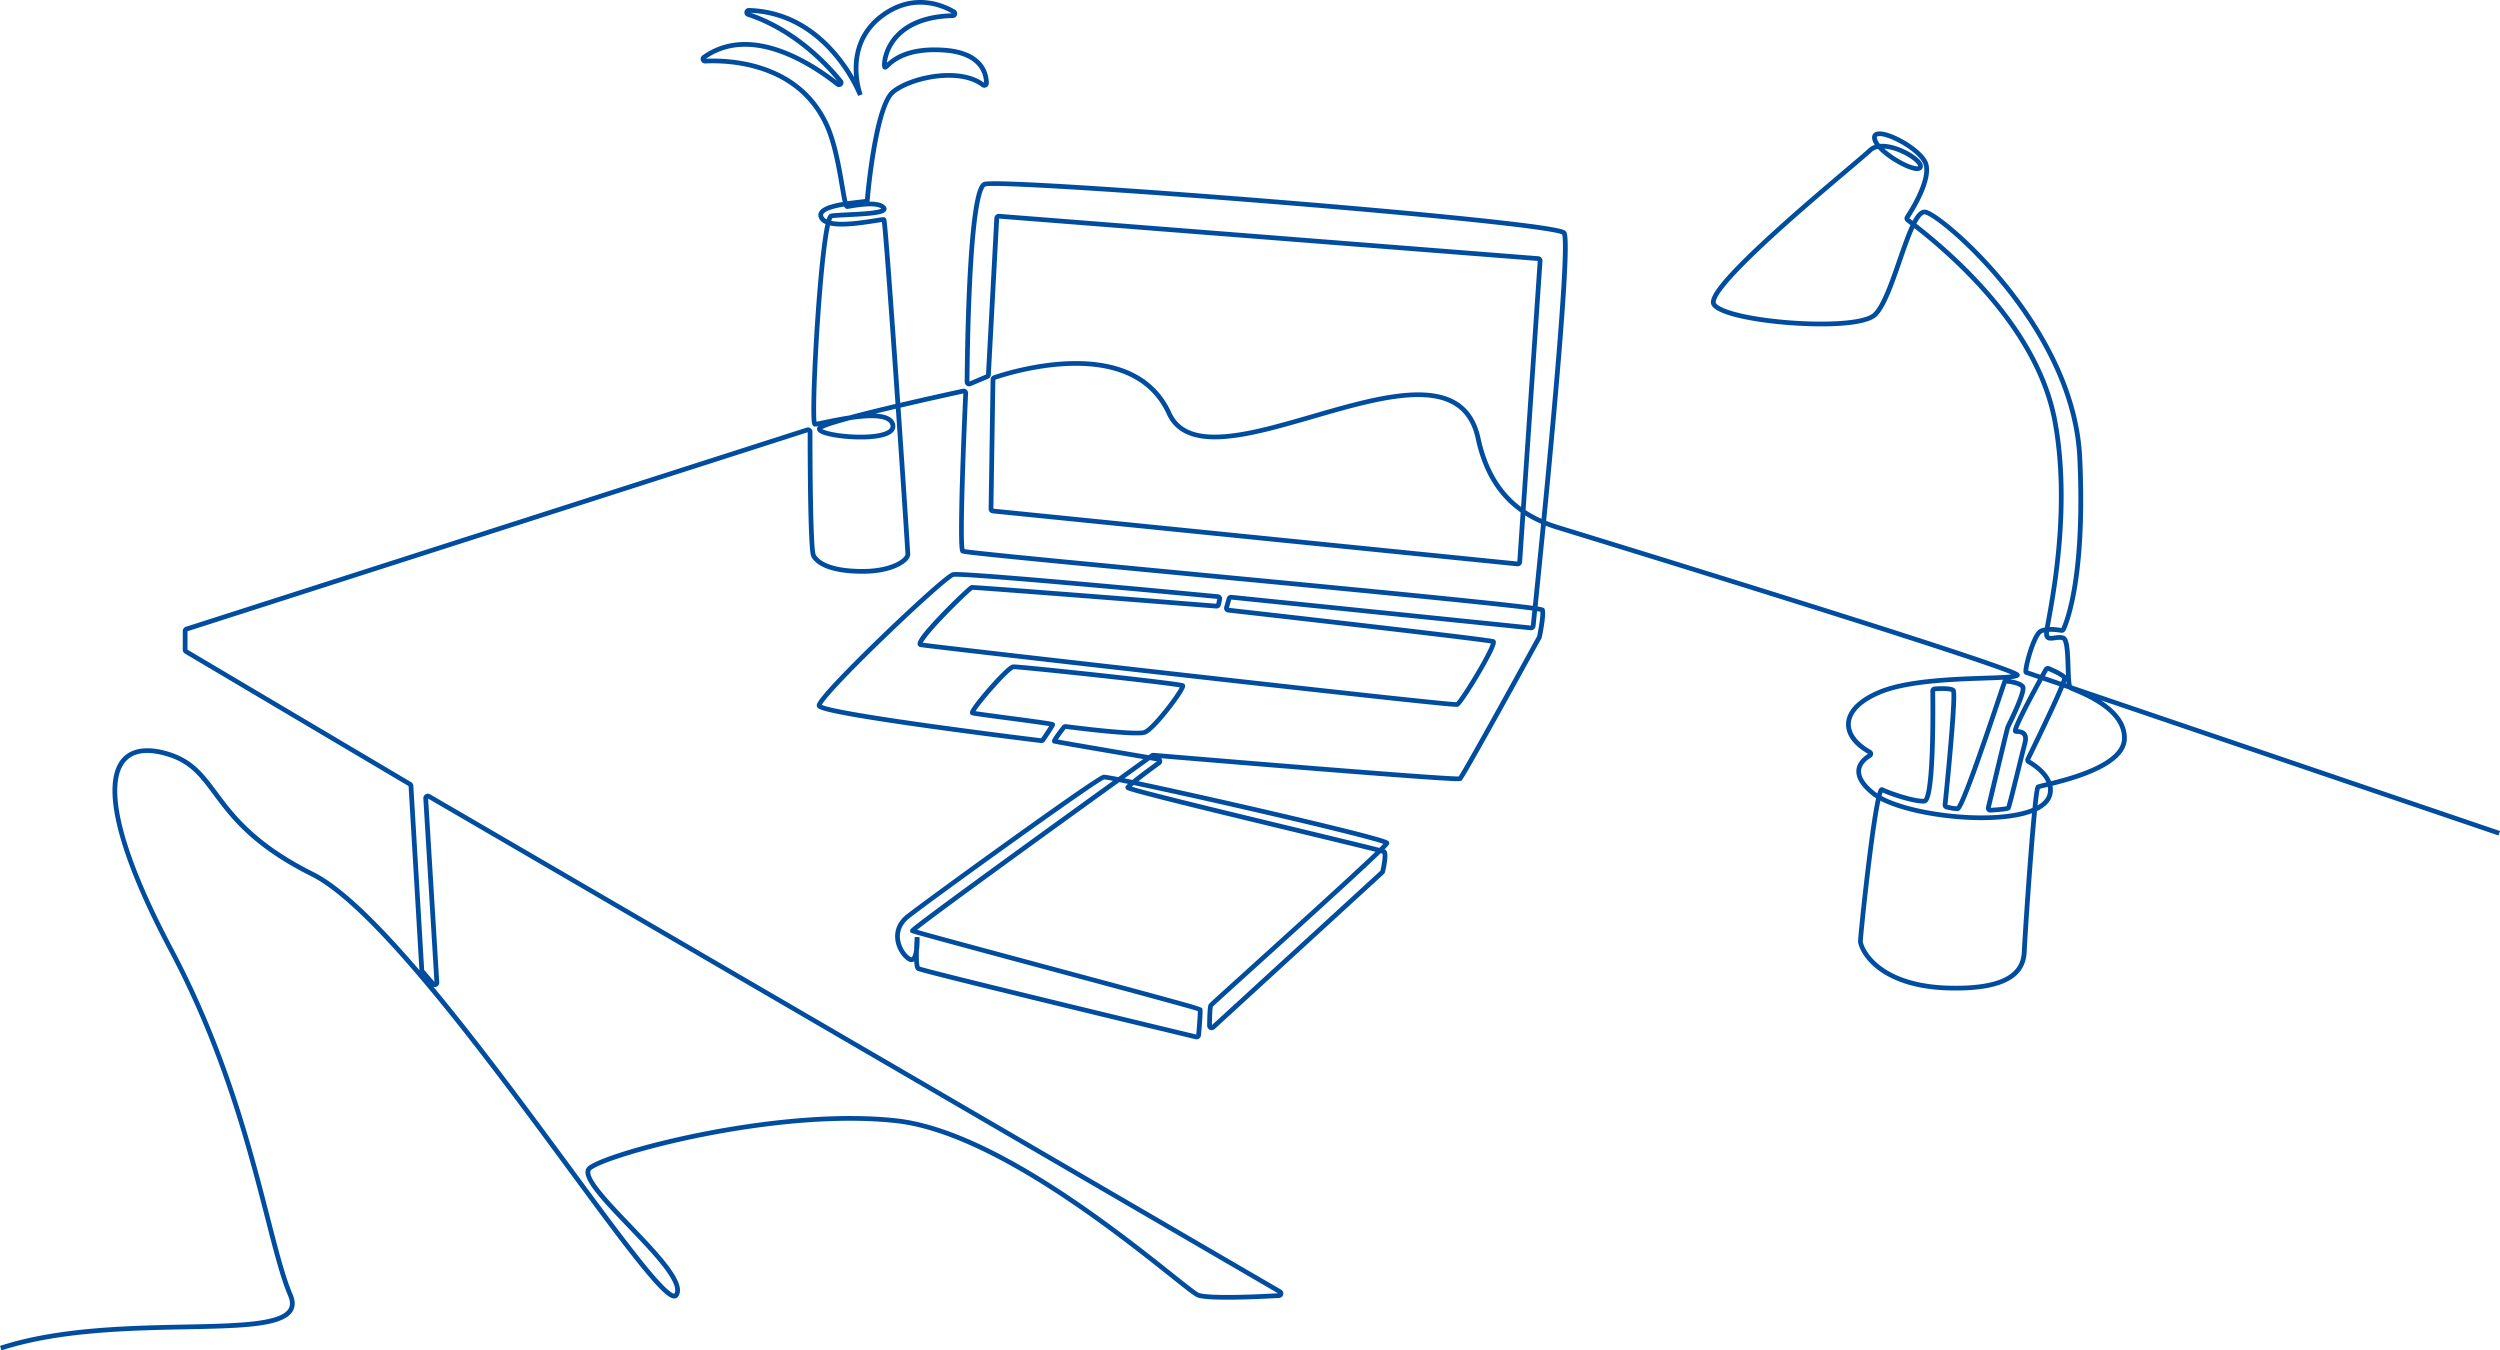 <svg width="274" height="148" fill="none" xmlns="http://www.w3.org/2000/svg"><path d="M.164 148L0 147.51c6.305-2.058 14.059-2.213 20.29-2.338 5.547-.111 10.338-.207 11.309-1.687.245-.373.24-.844-.013-1.436-.824-1.93-1.566-4.819-2.505-8.477-1.982-7.719-4.696-18.289-10.556-29.341-5.657-10.668-7.525-18.12-5.258-20.983.926-1.169 2.522-1.52 4.618-1.012 3.09.748 4.338 2.424 5.917 4.546 1.86 2.499 4.176 5.609 10.544 8.792 2.823 1.41 6.637 4.939 11.622 10.759L44.78 86.154l-24.51-14.52a.489.489 0 01-.24-.42V69.16c0-.212.136-.398.34-.464L88.397 46.87a.5.5 0 01.443.069.487.487 0 01.203.394c-.001 6.302.108 12.902.353 13.44.176.366 1.059 1.563 5.057 1.589 2.416.017 3.957-.65 4.543-1.225.177-.174.24-.313.24-.385 0-.261-.476-7.568-1.051-15.956-.774.182-1.523.363-2.234.538.659.036 1.224.158 1.608.41.3.196.485.46.55.784.08.404-.04.959-1.07 1.304-.941.317-2.556.412-4.318.257-.845-.075-2.842-.312-3.13-.888-.07-.137-.07-.33.104-.496-.216.038-.33.05-.407.041-.287-.031-.325-.342-.35-1.098-.066-2.074.176-7.563.55-12.497.204-2.684.428-4.966.649-6.596.121-.901.232-1.543.336-2-.31-.133-.543-.323-.678-.582-.17-.327-.101-.589-.013-.751.303-.561 1.328-.872 2.581-1.085l-.014-.063c-.094-.41-.194-.992-.309-1.667-.341-1.991-.808-4.72-1.688-6.628-1.328-2.885-3.607-4.896-6.774-5.979-2.562-.876-5.03-.905-6.273-.844a.488.488 0 01-.31-.885c2.29-1.63 5.099-1.901 8.348-.806 2.555.862 4.867 2.401 6.418 3.6-3.813-4.572-7.79-6.368-9.838-7.035a.477.477 0 01-.331-.547.483.483 0 01.502-.404c2.04.06 3.965.597 5.722 1.594 1.402.796 2.7 1.884 3.856 3.236.84.981 1.48 1.951 1.939 2.747a9.417 9.417 0 01-.044-1.164c.042-1.668.591-4.027 2.972-5.786 3.548-2.622 6.868-1.18 8.131-.437a.48.48 0 01.225.542.49.49 0 01-.467.365c-3.644.084-5.419 1.435-6.265 2.554-.703.928-.908 1.848-.956 2.346.686-.623 2.34-1.919 6.296-1.636 4.379.313 4.865 2.821 4.871 3.885a.479.479 0 01-.273.437.498.498 0 01-.524-.052c-1.512-1.152-3.807-1.052-5.041-.89-1.803.237-3.617.91-4.514 1.674-.934.795-1.618 3.865-2.027 6.3a69.783 69.783 0 00-.683 5.42.28.28 0 01-.013.085c.758-.005 1.407.116 1.74.485.18.201.13.39.1.461-.2.47-1.284.605-4.239.75-.724.036-1.356.067-1.678.115-.024.038-.066.12-.12.299.336.071.795.112 1.421.097 1.154-.027 2.46-.234 3.324-.37.91-.145 1.033-.159 1.16-.083.146.086.155.091.303 1.787.083.949.193 2.332.327 4.112a2116.465 2116.465 0 011.026 14.399c2.771-.65 5.457-1.24 6.84-1.541a.496.496 0 01.424.103.481.481 0 01.175.394c-.354 7.836-.604 16.005-.388 17.075 1.302.226 13.102 1.351 25.57 2.54 8.951.853 18.207 1.736 25.446 2.46 3.927.394 6.829.697 8.871.927 1.099.125 1.864.215 2.399.287.212-2.073.536-5.27.9-8.99a12.959 12.959 0 01-1.733-.91l-.346 5.114a.492.492 0 01-.542.453l-57.482-5.8a.487.487 0 01-.443-.493l.217-14.178a.49.49 0 01.331-.453c.732-.252 4.598-1.508 8.744-1.561 2.371-.031 4.434.334 6.129 1.085 2.1.93 3.645 2.455 4.593 4.535.849 1.86 2.672 2.624 5.739 2.402 2.792-.201 6.154-1.175 9.715-2.206 6.005-1.74 12.214-3.538 15.763-1.441 1.375.812 2.276 2.18 2.68 4.066.635 2.97 1.896 5.313 3.746 6.966.229.205.462.394.697.57l1.826-26.957-59.03-4.64-.912 17.13a.485.485 0 01-.298.422l-1.876.795a.496.496 0 01-.467-.042.483.483 0 01-.22-.408c.01-1.479.062-6.69.326-11.657.151-2.85.347-5.135.581-6.794.398-2.818.829-3.33 1.198-3.462 1.143-.403 19.871.939 32.179 1.94 8.259.67 15.84 1.357 21.347 1.932 9.837 1.026 10.11 1.368 10.257 1.552.2.25.667.836-1.145 20.93-.335 3.714-.69 7.448-1.016 10.785.524.212 1.012.374 1.433.503l.497.153a4149.817 4149.817 0 0127.024 8.39c6.671 2.1 11.967 3.798 15.739 5.046 2.209.73 3.922 1.316 5.09 1.74 2.051.743 2.076.846 2.116 1.016a.271.271 0 01-.078.263c-.133.126-.413.202-.983.256.522.068 1.264.257 1.579.62.2.23.198.707-.455 2.285a43.195 43.195 0 01-1.053 2.294c-.035.072-.06.121-.07.144-.091.302-1.187 4.876-2.11 8.748 1.059-.066 1.555-.135 1.726-.176.146-.462.682-2.632 1.082-4.245.279-1.128.542-2.193.673-2.684.1-.378.098-.655-.008-.8-.121-.169-.413-.19-.649-.208l-.116-.01a.3.3 0 01-.236-.156c-.089-.167-.19-.355 1.379-3.365a143.1 143.1 0 011.332-2.484l-1.377-.468c-.091-.03-.203-.111-.218-.33-.03-.42.256-1.558.541-2.417.431-1.302.849-2.06 1.243-2.255a2.02 2.02 0 01.558-.17c.038-.225.089-.504.151-.843.634-3.494 2.32-12.776.707-21.653-1.705-9.386-9.869-17.13-15.165-21.274-.442.968-.887 2.257-1.358 3.619-.864 2.503-1.757 5.092-2.78 6.06-1.489 1.409-8.061 1.24-12.253.67-1.906-.26-5.193-.847-5.803-1.868-.351-.587-.008-1.847 5.199-6.737 3.185-2.992 7.047-6.263 9.603-8.427 1.201-1.018 2.07-1.754 2.358-2.03.2-.192.437-.325.698-.409-.158-.239-.26-.473-.286-.695-.044-.362.122-.629.454-.734.654-.206 1.917.294 2.882.83 1.258.699 2.255 1.558 2.666 2.3.948 1.712-1.21 5.262-1.922 6.35.117.087.236.178.356.27.458-.854.907-1.292 1.421-1.214.538.082 1.847.985 3.418 2.356 1.891 1.651 3.886 3.748 5.617 5.903 3.509 4.371 7.768 11.203 8.126 18.927.6 12.967-1.403 18.02-1.811 18.9a.492.492 0 01-.534.276 6.53 6.53 0 00-1.288-.104 1.7 1.7 0 00-.012.139c-.005.17.025.258.055.284.07.061.333.023.544-.007.335-.049.714-.104 1.071.031.566.215.632 1.444.694 3.43.022.728.053 1.702.152 2.003 12.61 4.286 45.224 15.376 46.926 15.955l-.17.488-43.555-14.809c.197.128.395.264.587.408 1.539 1.152 2.29 2.448 2.232 3.854-.12 2.904-5.424 4.422-8.146 5.097.054.277.061.57.006.878-.14.784-.712 1.422-1.702 1.9-.448 4.56-1.067 13.825-1.125 15.272-.022.566-.075 1.894-1.342 2.905-1.355 1.082-3.806 1.578-7.285 1.474-4.243-.126-6.647-1.394-7.917-2.436-1.466-1.202-1.94-2.506-1.94-2.95 0-.383.405-4.444.895-8.444.502-4.1.844-6.169 1.084-7.227a4.951 4.951 0 01-.451-.316c-1.197-.95-1.774-1.874-1.716-2.745.062-.914.81-1.516 1.282-1.807-1.63-.923-2.485-2.12-2.408-3.378.087-1.424 1.388-2.72 3.661-3.652 3.037-1.243 8.176-1.414 11.576-1.528 1.1-.036 2.226-.074 2.863-.146-3.2-1.338-21.564-7.197-49.199-15.687l-.497-.152c-.425-.13-.871-.282-1.33-.462-.359 3.667-.677 6.813-.886 8.856.711.114.734.18.776.298.176.493-.157 2.305-.309 3.062a.507.507 0 01-.05.137c-.231.42-2.314 4.216-4.385 7.947-4.142 7.46-4.29 7.568-4.389 7.638-.093.067-.132.095-1.626.01-.85-.048-2.083-.13-3.667-.245-2.684-.194-6.418-.483-11.097-.858-6.956-.558-14.031-1.15-16.521-1.358a.485.485 0 01-.076.72 80.648 80.648 0 00-2.409 1.801l1.321.281c2.897.623 6.714 1.473 10.473 2.335a649.3 649.3 0 0110.465 2.478c4.86 1.207 5.047 1.385 5.148 1.48a.283.283 0 01.091.24c-.009.074-.018.145-.52.657a.443.443 0 01.077.033c.14.09.467.3-.02 2.431a.477.477 0 01-.145.25l-18.524 16.967a.496.496 0 01-.829-.363c.025-2.106.129-2.269.184-2.357.059-.093.644-.627 4.815-4.4 4.016-3.632 10.851-9.814 13.441-12.302-1.533-.39-4.964-1.218-8.548-2.082-4.067-.98-8.676-2.092-12.308-2.994a285.235 285.235 0 01-4.51-1.149c-1.886-.503-1.922-.562-1.992-.68a.265.265 0 01-.028-.205c.014-.05.033-.118.259-.332-.342-.071-.656-.135-.938-.191-8.469 6.105-20.133 14.558-22.159 16.187 1.623.471 7.893 2.158 13.98 3.796 4.129 1.111 8.399 2.26 11.633 3.14 1.746.476 3.034.83 3.936 1.084 1.081.303 1.644.5 1.689.59.044.088.112.221-.128 2.949a.487.487 0 01-.203.353.497.497 0 01-.405.078c-1.44-.347-8.991-2.164-16.209-3.922-14.077-3.43-14.236-3.548-14.332-3.619-.118-.087-.24-.255-.283-1.002l-.028.016c-.143.081-.377.136-.682-.058-.642-.411-1.322-1.414-1.379-2.537-.034-.685.152-1.681 1.24-2.541 1.069-.846 6.321-4.683 11.239-8.212 9.783-7.019 10.204-7.085 10.342-7.107.062-.01.178-.028 1.625.256 1.165-.84 2.114-1.524 2.749-1.98-9.732-1.652-9.808-1.697-9.869-1.733a.274.274 0 01-.129-.184c-.025-.129-.049-.25 1.086-1.716a.495.495 0 01.454-.187c3.766.484 7.857.874 8.509.654.371-.124 1.275-1.041 2.303-2.335.87-1.096 1.453-1.977 1.645-2.353-.893-.157-4.361-.574-9.037-1.083-4.601-.5-8.745-.913-9.172-.913h-.008c-.183.065-.934.71-2.289 2.253-.938 1.066-1.624 1.951-1.871 2.35.608.099 2.16.304 3.558.49 1.185.156 2.411.318 3.347.451.509.073.883.13 1.146.174.149.025.259.046.337.063.103.023.318.072.318.291 0 .098 0 .198-1.099 1.808a.491.491 0 01-.468.211 772.77 772.77 0 01-12.822-1.683c-3.332-.47-5.989-.88-7.895-1.22-1.124-.2-2-.379-2.604-.53-.962-.24-1.164-.388-1.214-.59-.047-.191-.111-.452 2.117-2.826 1.206-1.284 2.919-3.005 4.823-4.845 2.427-2.345 7.205-6.828 7.919-7.012.179-.046.654-.169 13.898 1.005 6.8.603 13.865 1.274 15.212 1.403.14.013.267.085.35.197a.485.485 0 01.085.39l-.126.584a.493.493 0 01-.521.385c-9.491-.75-25.539-2.003-26.695-2.049-.288.21-1.566 1.41-2.886 2.775-1.737 1.795-2.403 2.689-2.568 3.023 1.703.227 15.443 1.808 29.036 3.34 17.507 1.974 28.429 3.155 29.433 3.182.247-.24 1.105-1.506 2.083-3.15 1.11-1.867 1.604-2.916 1.713-3.286-1.914-.328-18.778-2.262-28.807-3.395a.495.495 0 01-.354-.212.48.48 0 01-.065-.404l.273-.961a.492.492 0 01.526-.353l32.802 3.36.17-1.646c-4.364-.59-22.125-2.283-36.713-3.674-6.761-.645-13.146-1.254-17.865-1.72-7.807-.769-7.897-.832-8-.905-.144-.102-.259-.183-.255-2.721a198.8 198.8 0 01.105-5.406c.12-3.942.303-8.115.359-9.362a432.345 432.345 0 00-6.879 1.552c.557 8.126 1.059 15.77 1.059 16.078 0 .238-.136.498-.395.751-.68.668-2.303 1.375-4.826 1.375h-.088c-4.186-.028-5.258-1.326-5.526-1.884-.07-.146-.255-.533-.35-6.418-.049-3.024-.053-6.23-.053-7.204L20.55 69.185v2.018l24.51 14.52a.49.49 0 01.24.39l1.188 20.187 1.126 1.318-1.216-20.11a.486.486 0 01.235-.446.497.497 0 01.508-.004l93.27 54.29a.487.487 0 01-.222.908c-2.283.129-7.726.383-8.949-.062-.335-.121-1.178-.786-3.054-2.279-2.975-2.366-7.954-6.327-13.421-9.794-6.582-4.175-12.148-6.539-16.543-7.026-13.133-1.458-31.541 3.604-33.417 5.128a.294.294 0 00-.11.228c-.063.978 2.336 3.487 4.454 5.701 3.185 3.331 6.194 6.477 5.176 7.946a.496.496 0 01-.413.217h-.01c-.477 0-1.328-.517-4.232-4.171-2.018-2.538-4.57-6.003-7.524-10.015-8.892-12.073-21.07-28.608-28.036-32.09-6.48-3.24-8.836-6.404-10.729-8.947-1.576-2.117-2.714-3.647-5.62-4.35-1.908-.462-3.282-.183-4.082.829-.98 1.236-1.092 3.592-.327 6.813.853 3.589 2.75 8.168 5.635 13.611 5.89 11.106 8.613 21.711 10.6 29.454.934 3.637 1.672 6.51 2.481 8.403.322.752.311 1.398-.03 1.919-1.122 1.71-5.574 1.799-11.737 1.922-6.196.125-13.906.279-20.136 2.312L.164 148zm93.035-25.683c1.716 0 3.429.077 5.08.261 4.476.497 10.118 2.887 16.767 7.105 5.491 3.482 10.484 7.454 13.467 9.827 1.474 1.172 2.639 2.098 2.906 2.196.78.283 4.008.296 8.644.036L46.922 87.526l1.218 20.143a.482.482 0 01-.31.482.499.499 0 01-.315.018l.222.267c5.028 6.075 10.236 13.146 14.83 19.384 2.99 4.06 5.572 7.566 7.594 10.104 1.07 1.342 1.899 2.307 2.536 2.951.85.86 1.143.918 1.2.919.317-.475-.066-1.43-1.137-2.84-1.025-1.348-2.533-2.926-3.993-4.452-2.507-2.621-4.672-4.885-4.595-6.088a.812.812 0 01.3-.595c1.039-.843 6.1-2.495 12.77-3.799 3.6-.704 9.8-1.704 15.957-1.704v.001zm7.604-16.381c1.2.413 19.501 4.849 30.308 7.449.124-1.417.172-2.266.169-2.571-1.155-.373-9.507-2.62-16.919-4.615-3.732-1.004-7.257-1.952-9.929-2.679-4.478-1.216-4.517-1.249-4.587-1.309l-.096-.082.003-.127c.006-.148.007-.178 1.173-1.068.647-.494 1.6-1.206 2.831-2.114 2.086-1.54 5.006-3.671 8.677-6.335 3.448-2.502 6.944-5.026 9.547-6.904-.517-.098-.85-.153-.967-.157-1.08.434-18.904 13.284-21.34 15.21-.723.572-1.085 1.303-1.044 2.111.048.94.624 1.799 1.142 2.129.03.02.104.063.14.044.121-.069.216-.374.275-.776.02-.752.07-1.436.071-1.443l.522.009c.011.286.021.93-.073 1.519-.018.814.009 1.507.097 1.709zm32.13 4.394c-.041.154-.091.759-.108 2.02l18.468-16.916c.225-.99.281-1.683.222-1.876a5.77 5.77 0 00-.186-.054c-.72.703-2.002 1.905-4.288 4.003a1971.25 1971.25 0 01-9.388 8.528c-2.383 2.156-4.454 4.029-4.721 4.295h.001zm73.162-22.574c-.219 1.034-.562 3.1-1.064 7.23-.491 4.035-.866 7.866-.866 8.172 0 .307.415 1.457 1.751 2.552 1.207.991 3.505 2.196 7.599 2.318 3.351.1 5.687-.358 6.942-1.36.954-.761 1.116-1.703 1.148-2.523.031-.779.313-5.192.634-9.434.174-2.304.332-4.182.468-5.587l-.015.006c-2.076.77-5.565.966-9.335.524-2.996-.351-5.639-1.052-7.262-1.898zm-82.052-1.54c1.834.587 11.631 2.95 18.275 4.552 5.501 1.327 7.872 1.903 8.857 2.162.186-.183.333-.332.435-.442-1.238-.447-7.124-1.903-15.191-3.752a726.704 726.704 0 00-12.173-2.696c-.08.067-.147.126-.203.176zm82.173 1.02c1.536.843 4.177 1.55 7.202 1.905 3.691.433 7.089.248 9.09-.495a5.94 5.94 0 00.256-.102c.242-2.37.337-2.427.477-2.513.095-.058.278-.103.9-.253.047-.01.096-.023.146-.035-.453-1.031-1.626-1.778-2.067-2.03a.485.485 0 01-.196-.634c1.741-3.547 3.098-6.456 3.683-7.876l-1.838-.624c-1.457 2.653-2.487 4.696-2.691 5.34.297.027.677.095.906.412.203.282.232.685.087 1.231a224.2 224.2 0 00-.671 2.675c-.937 3.788-1.092 4.356-1.17 4.464-.086.12-.167.231-2.153.354a.488.488 0 01-.51-.598c1.375-5.772 2.096-8.754 2.144-8.863l.083-.173c1.599-3.267 1.597-3.918 1.569-4.032-.273-.288-1.201-.458-1.546-.458h-.006c-.091.256-.308.9-.568 1.678-.619 1.842-1.654 4.925-2.575 7.485a74.756 74.756 0 01-1.251 3.29c-.594 1.424-.771 1.52-.988 1.514-.455-.016-.972-.131-1.24-.198a.484.484 0 01-.369-.522c.559-5.46 1.082-11.561.94-12.351-.176-.073-.736-.139-1.769-.069.012.886.042 3.84-.061 6.609-.059 1.604-.153 2.88-.28 3.79-.186 1.348-.422 1.882-.842 1.906a2.587 2.587 0 01-.131.003c-1.196 0-3.566-.81-4.444-1.207-.03.076-.069.194-.116.378l-.001-.001zm7.226.97c.234.057.645.147 1.018.171.15-.196.602-1.065 1.917-4.74a402.105 402.105 0 002.469-7.19c.412-1.227.634-1.86.667-1.9a.343.343 0 01.048-.048 95.33 95.33 0 01-1.977.079c-3.363.112-8.445.281-11.394 1.489-2.079.851-3.265 1.99-3.34 3.205-.064 1.046.734 2.111 2.189 2.923a.482.482 0 01.012.84c-.381.228-1.027.716-1.074 1.426-.047.692.465 1.469 1.521 2.308.08.063.167.127.26.19.153-.524.254-.585.331-.631a.317.317 0 01.308-.012c.622.321 3.331 1.278 4.454 1.233.106-.102.509-.792.667-5.474.092-2.71.062-5.536.051-6.337a.489.489 0 01.457-.492c1.196-.084 1.939-.014 2.212.207.16.131.327.267-.16 6.012-.242 2.855-.544 5.85-.636 6.74zm10.126-1.75c-.068.232-.155.888-.253 1.819.651-.376 1.028-.835 1.124-1.373.041-.23.038-.451 0-.664l-.175.042c-.289.07-.566.136-.696.175zm-1.062-3.176c.515.298 1.804 1.138 2.293 2.339 1.189-.295 2.904-.758 4.427-1.426 2.172-.954 3.298-2.03 3.347-3.197.051-1.225-.631-2.376-2.025-3.42-1.169-.874-2.525-1.445-3.254-1.75a4.445 4.445 0 01-.497-.226.357.357 0 01-.061-.047l-.532-.18c-.254.623-.682 1.588-1.392 3.108a318.467 318.467 0 01-2.305 4.8h-.001zm-99.258 2.026c.256.052.541.11.858.177.493-.403 1.317-1.034 2.703-2.04l-.788-.133c-.862.62-1.794 1.29-2.773 1.996zm3.153-2.793a.59.59 0 01.042.001c10.995.927 31.81 2.63 33.426 2.586.647-.937 5.86-10.375 8.604-15.375.246-1.228.382-2.293.348-2.677a5.844 5.844 0 00-.357-.064l-.171 1.654a.496.496 0 01-.542.435l-32.806-3.36-.258.905c1.459.165 8.616.974 15.421 1.763 13.355 1.55 13.561 1.651 13.661 1.7.056.028.188.118.178.34-.026.605-1.329 2.844-1.888 3.78a49.296 49.296 0 01-1.352 2.142c-.689 1.02-.825 1.073-.916 1.11-.106.041-.214.084-9.372-.908a5309.982 5309.982 0 01-19.976-2.218c-14.473-1.631-29.123-3.32-29.577-3.41a.356.356 0 01-.296-.37c.003-.182.01-.665 2.829-3.567a64.34 64.34 0 011.949-1.926c.953-.9 1.038-.915 1.129-.93.239-.039 14.712 1.09 26.823 2.046l.114-.529c-10.327-.984-27.985-2.596-28.895-2.418-.416.145-3.412 2.758-7.541 6.742-4.398 4.24-6.61 6.69-6.908 7.288.42.204 2.455.75 11.609 2.034 5.614.789 11.295 1.49 12.428 1.628.434-.635.723-1.08.878-1.333-.77-.135-2.929-.421-4.572-.639-2.855-.378-3.768-.505-3.923-.566a.298.298 0 01-.179-.333c.077-.486 1.775-2.435 2.115-2.82a29.649 29.649 0 011.508-1.603c.701-.68.944-.785 1.102-.796.4-.027 6.021.559 9.47.935 2.432.265 4.643.518 6.227.71 2.912.355 2.971.408 3.059.487.049.044.125.144.089.32-.089.422-1.008 1.718-1.825 2.745-.665.836-1.878 2.271-2.534 2.491-.98.33-6.904-.394-8.728-.628a21.16 21.16 0 00-.852 1.165c1.197.224 5.734 1.001 9.949 1.716l.22-.158a.497.497 0 01.289-.093l.001-.002zm99.989-7.624l.116.04a5.233 5.233 0 01-.033-.287c-.021.07-.049.152-.083.247zm-2.267-.77l1.774.603c.063-.17.102-.294.117-.37-.118-.118-.546-.4-1.558-.833-.114.203-.224.403-.333.6zm.319-1.125a.52.52 0 01.196.04c1.266.542 1.657.847 1.795 1.007a64.92 64.92 0 01-.034-.905c-.021-.691-.043-1.406-.108-1.985-.093-.829-.232-.963-.255-.98-.228-.085-.521-.043-.804-.002-.351.051-.714.104-.967-.117-.163-.144-.238-.368-.23-.684l.003-.056a1.28 1.28 0 00-.247.088c-.204.101-.595.767-1.005 2.026-.306.942-.479 1.773-.493 2.071l1.328.452c.162-.294.296-.535.39-.702a.493.493 0 01.431-.253zm.299-4.273c.442 0 .877.058 1.186.113.42-.92 2.344-5.895 1.754-18.64-.351-7.586-4.551-14.318-8.013-18.63-4.008-4.991-7.969-7.958-8.705-8.07-.115-.016-.417.06-.924 1.028 5.354 4.173 13.703 12.054 15.448 21.659 1.629 8.968-.069 18.317-.708 21.836l-.127.706h.089v-.002zm-115.866-12.97l57.424 5.794.365-5.384c-2.087-1.47-4.023-3.88-4.913-8.036-.377-1.764-1.175-2.984-2.437-3.73-3.353-1.98-9.45-.215-15.347 1.493-3.589 1.04-6.977 2.02-9.824 2.226-3.27.237-5.315-.648-6.253-2.706-3.906-8.567-17.192-4.338-18.799-3.79l-.216 14.132zm58.33.155c.589.392 1.183.705 1.747.958.315-3.23.656-6.826.98-10.41.526-5.815.905-10.506 1.128-13.941.355-5.486.23-6.602.147-6.818-.256-.138-1.812-.531-10.294-1.41-5.541-.572-13.094-1.253-21.267-1.916-16.622-1.347-30.814-2.217-31.637-1.94-.046.016-.46.239-.856 3.046-.233 1.644-.427 3.915-.577 6.75-.26 4.907-.314 10.054-.325 11.587l1.818-.77.913-17.141a.491.491 0 01.531-.46l59.089 4.643a.492.492 0 01.453.519l-1.85 27.303zm-77.076-8.879c.28.167 1.238.444 2.885.567 1.736.13 3.292.004 4.063-.33.594-.256.538-.532.518-.637a.692.692 0 00-.326-.453c-.745-.487-2.461-.375-4.088-.13-1.563.42-2.68.768-3.052.983zm.843-22.315c-.119.54-.27 1.427-.443 2.885-.292 2.473-.52 5.437-.657 7.49-.385 5.704-.5 10.215-.379 11.128.207-.033.571-.109.926-.183.727-.15 1.681-.349 2.669-.497 1.473-.398 3.269-.84 5.059-1.263l-.116-1.678c-.717-10.373-1.22-17.063-1.373-18.258-.175.021-.455.066-.729.109-1.809.286-3.726.537-4.957.267zm114.852-8.39a1.357 1.357 0 00-.686.333c-.3.288-1.173 1.028-2.382 2.052-2.552 2.161-6.408 5.427-9.583 8.409-1.745 1.64-3.065 2.99-3.923 4.015-1.351 1.614-1.225 2.02-1.186 2.085.264.443 1.843 1.132 5.424 1.619 4.755.647 10.639.587 11.821-.531.931-.882 1.843-3.524 2.647-5.854.538-1.558.994-2.845 1.43-3.78l-.459-.35a.486.486 0 01-.114-.652c1.29-1.963 2.565-4.671 1.917-5.843-.833-1.503-4.108-3.145-4.931-2.885-.06.019-.112.035-.094.181.023.191.14.413.326.65 1.217-.097 2.727.544 3.633 1.148.487.325 1.271.95 1.048 1.494-.075.183-.275.386-.803.315-.973-.13-3.033-1.256-4.084-2.407l-.001.001zM92.519 22.636c-1.022.172-2.064.434-2.278.829-.03.054-.054.135.017.271.054.104.158.214.348.31.165-.518.315-.61.47-.636.334-.058 1.012-.091 1.797-.13.796-.04 1.697-.084 2.441-.162.819-.087 1.146-.186 1.276-.245-.409-.336-1.555-.345-3.41-.024a8.127 8.127 0 01-.275.045c-.184.025-.303-.09-.387-.258h.001zM78.128 6.42c1.392 0 3.472.158 5.62.893 3.307 1.13 5.688 3.234 7.08 6.252.907 1.97 1.38 4.737 1.726 6.757.112.654.227 1.323.325 1.734.41-.06.836-.11 1.262-.16.25-.029.508-.058.662-.082.055-.676.284-2.956.668-5.254.617-3.695 1.36-5.935 2.21-6.659.983-.836 2.861-1.54 4.786-1.793 1.302-.172 3.722-.272 5.383.958a2.93 2.93 0 00-.697-1.857c-.723-.842-1.964-1.331-3.688-1.454-3.984-.285-5.464 1.091-6.022 1.61-.194.18-.311.289-.488.26a.31.31 0 01-.222-.158c-.135-.246-.08-1.458.642-2.694.846-1.446 2.734-3.187 6.939-3.311-.666-.38-1.692-.828-2.939-.929-1.582-.128-3.104.338-4.523 1.387-1.772 1.31-2.701 3.115-2.763 5.367-.046 1.7.445 3.03.45 3.042l-.489.182v-.001c-.03-.076-.9-2.279-2.787-4.48-1.117-1.302-2.367-2.35-3.715-3.113a11.676 11.676 0 00-5.272-1.514c2.185.743 6.225 2.655 10.057 7.34a.479.479 0 01-.033.651.49.49 0 01-.657.038c-1.515-1.194-3.867-2.8-6.468-3.678-3.044-1.026-5.666-.796-7.797.682.219-.01.47-.016.75-.016zm16.66 15.574zm111.731-5.706c.662.608 1.625 1.23 2.502 1.619.789.35 1.134.34 1.208.305.011-.11-.292-.546-1.164-1.057-.802-.469-1.747-.81-2.546-.867z" fill="#004DA0"/></svg>